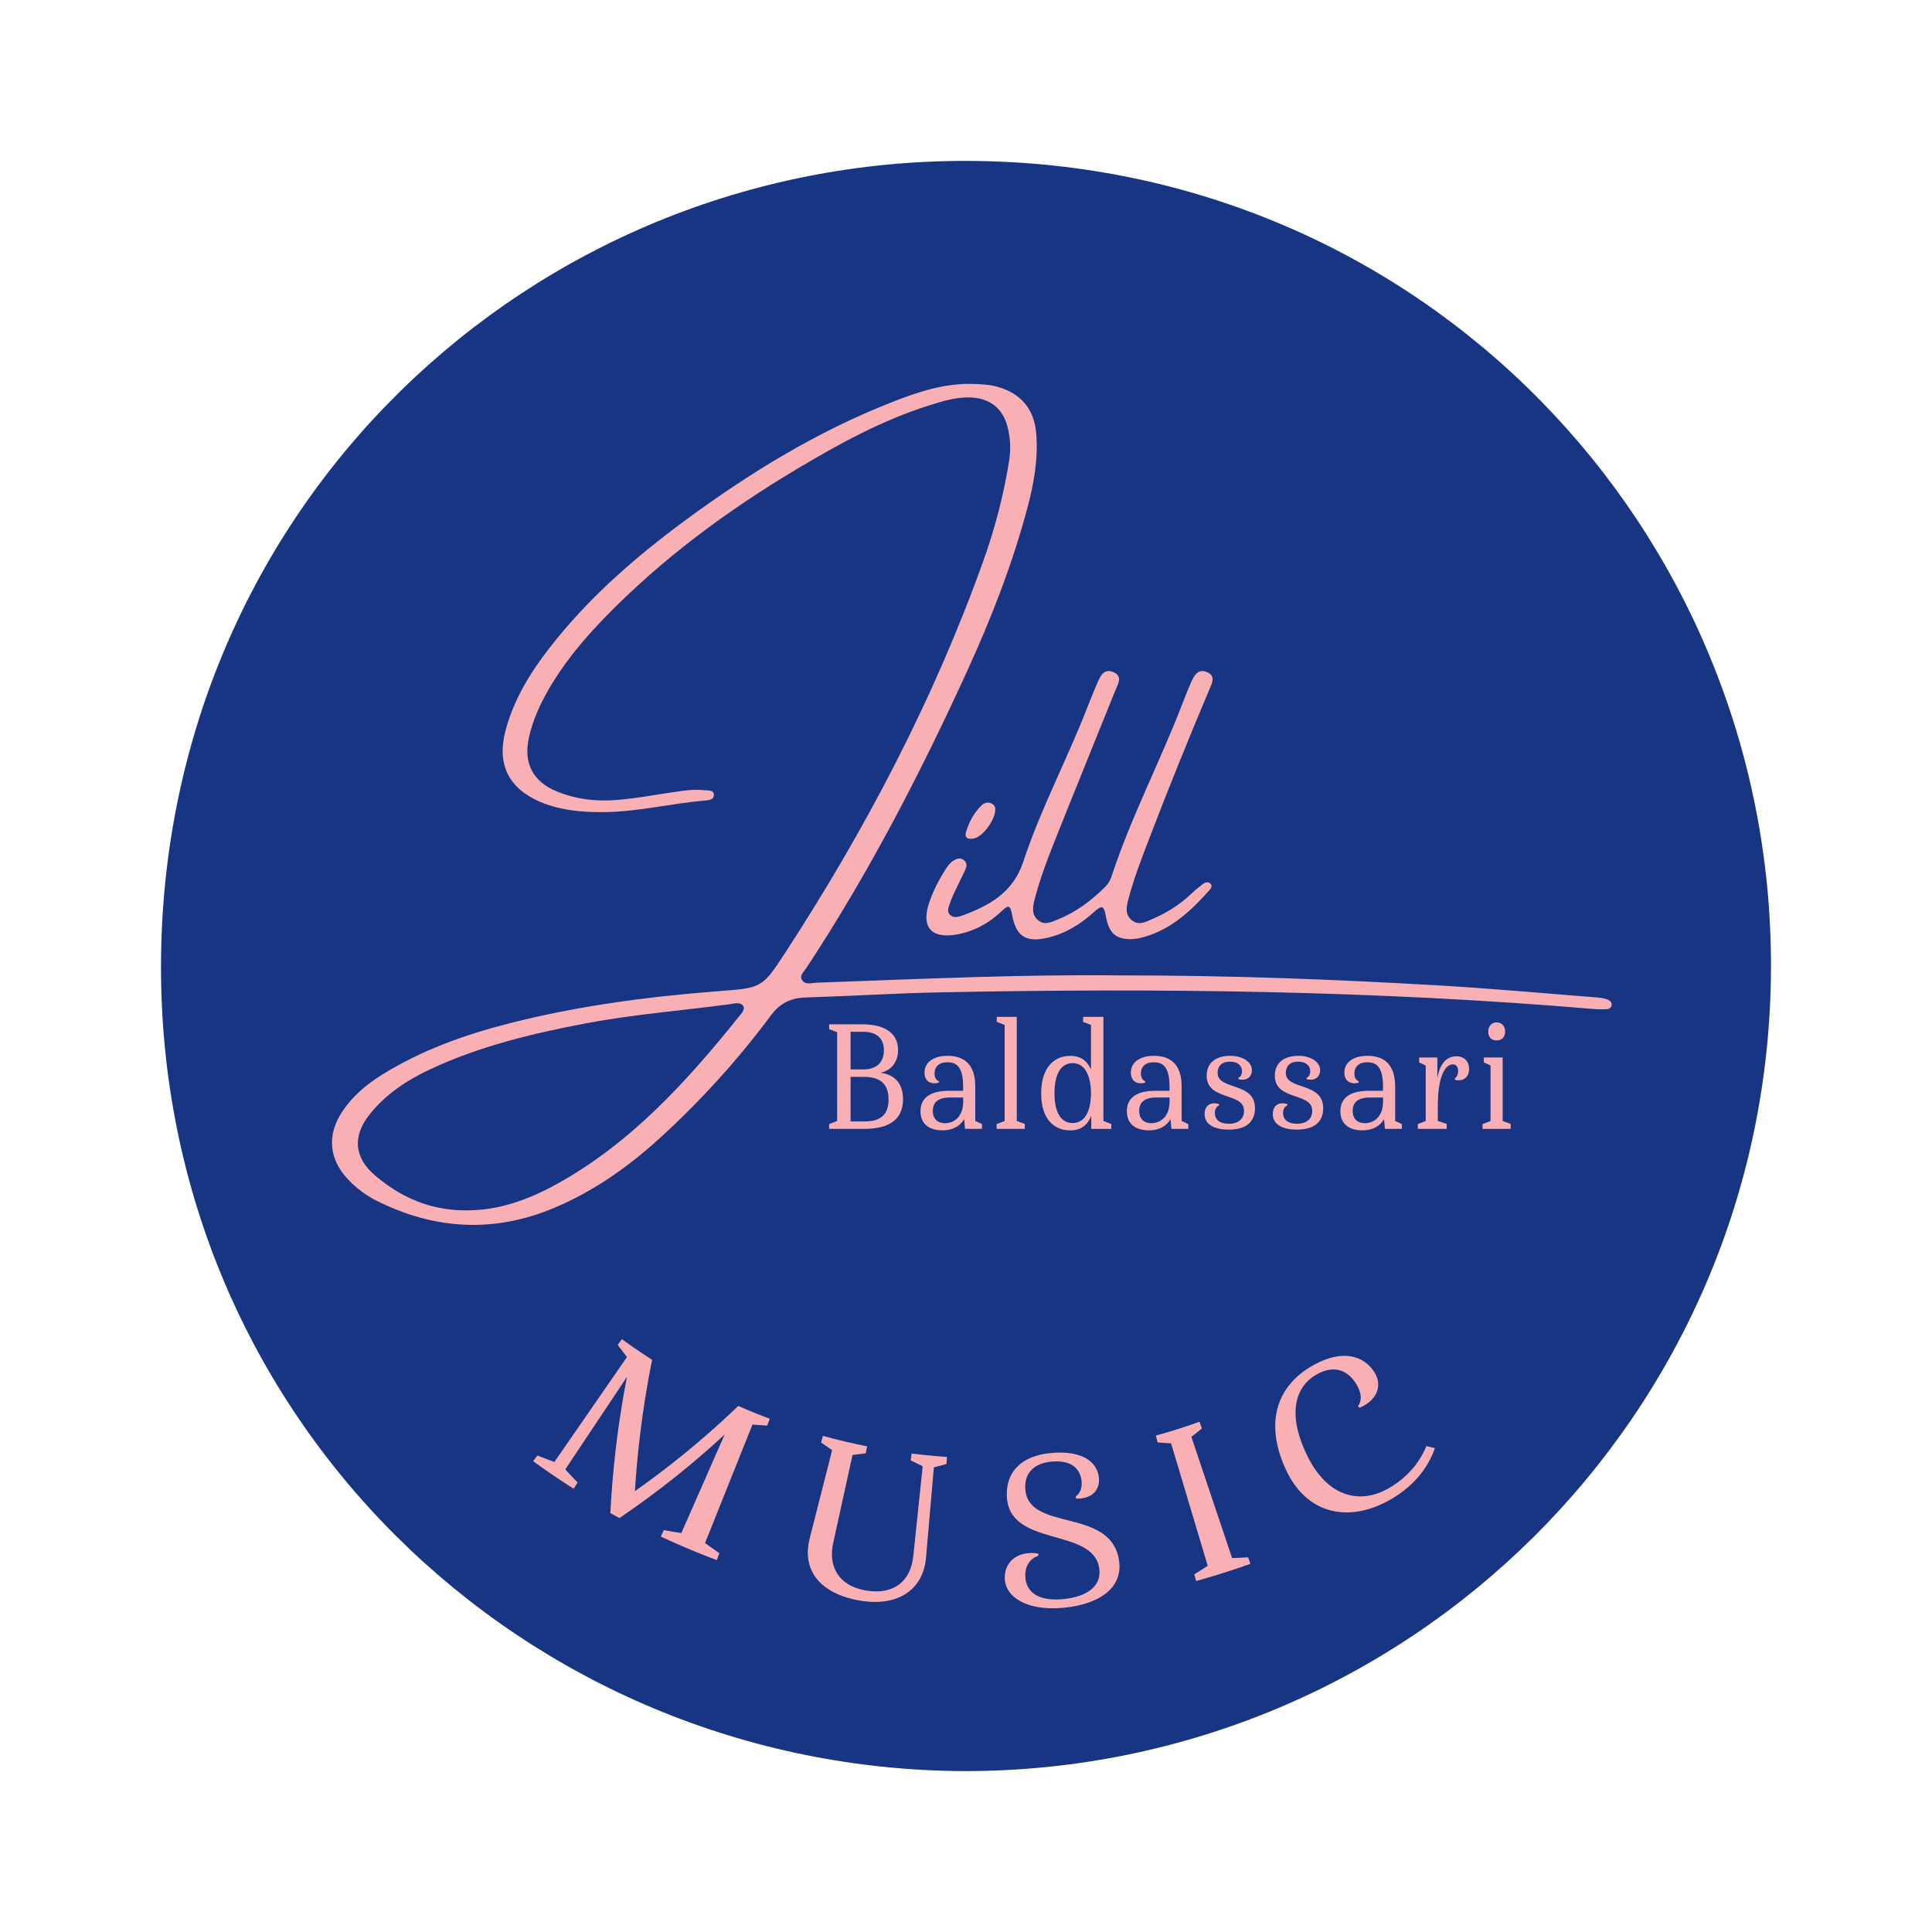 <?xml version="1.0" encoding="UTF-8"?>
<svg data-bbox="0 0 864 864" viewBox="0 0 864 864" xmlns="http://www.w3.org/2000/svg" data-type="ugc">
    <g>
        <path d="M431.45 792.05c-196.88-.69-359.98-158-359.45-360.53.54-204.57 165.12-360.49 361.39-359.56 202.39.95 359.06 164.24 358.6 360.65-.46 200.23-162.63 359.43-360.54 359.44Z" fill="#173583"/>
        <path d="M500.16 436.2c51.03-.03 97.32 1.82 143.58 4.51 23.81 1.38 47.57 3.57 71.35 5.44 1.35.11 2.74.43 4 .94 1.07.44 1.94 1.38 1.56 2.71-.27.96-1.16 1.48-2.13 1.51-1.85.06-3.71.09-5.55-.06-97.3-8.27-194.79-9.44-292.34-7.47-20.14.41-40.26 1.68-60.4 2.3-6.54.2-11.42 2.57-15.35 7.86-14.83 19.95-31.47 38.3-49.83 55.05-13.95 12.72-29.23 23.52-46.7 30.96-27.08 11.52-53.7 10.15-79.87-2.95-4.8-2.41-9.06-5.59-12.77-9.49-8.63-9.05-9.6-19.95-2.66-30.39 4.57-6.89 10.72-12.07 17.68-16.42 17.69-11.06 37.07-17.96 57.12-23.08 30.6-7.81 61.82-11.91 93.25-14.35 19.47-1.51 19.61-1.16 30.15-17.35 35.89-55.12 66.29-113.04 88.5-175.08 5.24-14.63 9.13-29.63 11.57-45 .82-5.14.49-10.18-.8-15.15-2.07-7.96-7.76-12.49-16.04-12.92-6.86-.35-13.28 1.71-19.67 3.75-20.44 6.53-39.14 16.76-57.48 27.65-31.8 18.89-61.38 40.7-87.2 67.34-9.53 9.84-18.26 20.35-25.07 32.31-3.8 6.67-6.92 13.63-8.56 21.18-2.45 11.31 1.77 19.53 12.53 23.94 8.5 3.48 17.37 4.55 26.56 3.83 9.95-.78 19.72-2.78 29.58-4.1 3.46-.47 6.93-.64 10.4-.25 1.48.17 3.7-.14 3.68 2.13-.02 2.06-2.09 2.3-3.66 2.43-15.46 1.27-30.62 5.18-46.22 5.21-6.97.01-13.9-.43-20.67-2.19-2.46-.64-4.9-1.43-7.23-2.43-13.98-6.04-19.28-16.74-15.49-31.48 3.59-13.95 10.93-25.93 19.66-37.21 17.33-22.38 38.46-40.73 61.1-57.4 28.63-21.07 58.81-39.57 92.04-52.6 11.65-4.57 23.53-8.57 36.35-8.18 3.7.11 7.39.27 11.01 1.29 10.5 2.98 16.39 10.03 17.27 20.93.88 11-.93 21.69-3.71 32.28-6.74 25.61-16.33 50.17-27.33 74.21-20.93 45.76-44 90.37-71.75 132.44-1.09 1.66-3.31 3.41-1.91 5.5 1.48 2.21 4.27 1.2 6.49 1.12 46.53-1.7 93.06-3.78 134.96-3.26ZM209.02 541.28c14.16.01 27.58-4.87 40.28-11.93 33.07-18.39 57.92-45.78 81.21-74.81 1.1-1.38 3-3.28 1.73-4.87-1.3-1.64-3.94-.86-5.93-.59-21.32 2.9-42.83 4.5-64 8.51-24.17 4.57-48.03 10.27-70.41 20.83-10.14 4.78-19.37 10.95-26.49 19.8-7.84 9.74-7.14 19.42 2.37 27.5 11.65 9.9 25.02 15.74 41.25 15.56Z" fill="#f8b0b5"/>
        <path d="M505.66 420.01c-6.73-.06-9.76-2.63-11.15-10.48-.84-4.72-1.9-4.7-5.15-1.77-5.89 5.33-12.51 9.54-20.36 11.48-9.92 2.45-14.6-.19-16.4-10.19-.84-4.68-1.84-4.23-4.68-1.54-5.66 5.37-12.29 9-20.05 10.39-11.32 2.03-16.01-3.27-12.39-14.07 1.77-5.29 4.31-10.23 7.3-14.93 1-1.57 2.05-3.09 3.69-4.08 1.47-.89 3.02-1.35 4.53-.2 1.57 1.2 1.4 2.81.66 4.39-1.27 2.73-2.64 5.41-3.92 8.13-.98 2.09-2.05 4.17-2.77 6.35-.62 1.88-1.87 4.1.08 5.79 1.52 1.32 3.6.78 5.31.15 12.21-4.49 22.73-10.33 27.28-24.14 7.69-23.31 19.29-45.08 28.22-67.92 1.52-3.88 3.07-7.74 4.71-11.57 1.39-3.25 3.02-7.14 7.42-5.21 4.31 1.9 1.84 5.53.69 8.4-9.05 22.54-18.23 45.03-27.22 67.6-3.34 8.38-6.5 16.84-8.76 25.61-.84 3.24-1.5 6.5 1.27 9.09 2.93 2.74 6.1 1.12 9.09-.09 8.06-3.27 14.91-8.33 21.03-14.45 1.34-1.34 2.33-2.8 2.93-4.62 8.81-26.88 22.04-51.96 32.1-78.33 1.07-2.81 2.2-5.6 3.41-8.35 1.34-3.05 2.98-6.51 7.02-4.96 4.52 1.73 2.32 5.35 1.11 8.23-9.44 22.38-18.54 44.9-27.22 67.59-3.22 8.43-6.45 16.87-8.76 25.61-.91 3.44-1.76 6.96 1.49 9.62 3.08 2.52 6.2.72 9.13-.53 6.43-2.74 12.3-6.4 17.39-11.26 1.67-1.59 3.48-3.05 5.32-4.44.93-.7 2.17-1.11 3.19-.22 1.2 1.04.35 2.22-.35 3.01-8.71 9.81-18.2 18.53-31.56 21.5-1.35.3-2.75.32-3.61.41Z" fill="#f8b0b5"/>
        <path d="M445.08 361.77c.27 4.5-5.41 12.29-9.36 13.14-2.37.51-4.6.2-3.66-2.95 1.33-4.45 3.53-8.57 6.94-11.83 1.17-1.12 2.78-1.67 4.48-.78 1.16.6 1.64 1.56 1.61 2.43Z" fill="#f8b0b5"/>
        <path d="M370.79 460.22v-2.14h14.76c11.3 0 16.07 4.81 16.07 11.49 0 5.81-3.53 9.35-7.9 10.15 4.64.6 10.12 3.21 10.12 11.89s-5.75 13.23-17.31 13.23h-15.74v-2.14l3.59-1.4v-39.68l-3.59-1.4Zm9.6 1.2v16.83h5.68c6.2 0 9.21-3.41 9.21-8.55s-3-8.28-9.27-8.28h-5.62Zm0 20.17v19.91h6.4c7.05 0 10.58-3.07 10.58-9.82 0-7.08-3.92-10.09-10.91-10.09h-6.07Z" fill="#f8b0b5"/>
        <path d="M417.94 480.05c0 2 .78 3.01 1.89 3.47v.67c-.65.2-1.37.27-1.96.27-2.74 0-4.44-1.8-4.44-4.81 0-4.68 4.25-7.48 10.25-7.48s12.47 2.4 12.47 13.76v15.36l3 1.4v2.14h-7.58l-.39-4.34c-1.83 3.21-5.29 5.01-9.67 5.01-5.94 0-9.86-2.81-9.86-8.55 0-5.34 3.46-9.15 12.87-9.15h6.2v-2c0-9.22-3.4-10.75-7.05-10.75-4.05 0-5.75 2.27-5.75 5.01Zm12.8 12.56v-1.8h-5.94c-5.49 0-7.64 2.34-7.64 5.95s2.16 5.54 5.42 5.54c3.53 0 8.16-2.34 8.16-9.69Z" fill="#f8b0b5"/>
        <path d="M449.29 501.3v-42.95l-3.53-1.34v-2.27h8.95v46.56l3.59 1.34v2.2h-12.6v-2.14l3.59-1.4Z" fill="#f8b0b5"/>
        <path d="M478.68 472.17c4.05 0 7.31 1.74 9.21 6.15v-19.97l-3.53-1.34v-2.27h9.08v46.56l3.53 1.34v2.2h-8.95v-5.81c-1.63 4.07-4.64 6.48-9.34 6.48-7.44 0-13.06-5.14-13.06-16.5s5.55-16.83 13.06-16.83Zm9.21 16.03c-.13-5.08-1.7-12.76-8.16-12.76-5.55 0-8.16 5.28-8.16 13.56s2.81 13.23 8.1 13.23c6.99 0 8.23-8.42 8.23-13.23v-.8Z" fill="#f8b0b5"/>
        <path d="M510.23 480.05c0 2 .78 3.01 1.89 3.47v.67c-.65.2-1.37.27-1.96.27-2.74 0-4.44-1.8-4.44-4.81 0-4.68 4.24-7.48 10.25-7.48s12.47 2.4 12.47 13.76v15.36l3 1.4v2.14h-7.58l-.39-4.34c-1.83 3.21-5.29 5.01-9.67 5.01-5.94 0-9.86-2.81-9.86-8.55 0-5.34 3.46-9.15 12.87-9.15h6.2v-2c0-9.22-3.4-10.75-7.05-10.75-4.05 0-5.75 2.27-5.75 5.01Zm12.8 12.56v-1.8h-5.94c-5.49 0-7.64 2.34-7.64 5.95s2.16 5.54 5.42 5.54c3.53 0 8.16-2.34 8.16-9.69Z" fill="#f8b0b5"/>
        <path d="M556.34 496.75c0-8.42-16.72-4.34-16.72-15.7 0-6.08 4.51-8.88 10.58-8.88 5.42 0 9.67 2.67 9.67 6.48 0 2.67-1.83 4.21-4.24 4.21-.72 0-1.24-.07-1.83-.27v-.53c.91-.47 1.63-1.4 1.63-3.01 0-2.34-1.7-4.28-5.42-4.28s-5.49 2.14-5.49 5.01c0 7.95 16.72 3.87 16.72 15.83 0 6.01-3.85 9.55-11.76 9.55-7.18 0-10.78-2.74-10.78-6.95 0-3.21 1.83-4.81 4.31-4.81.72 0 1.44.13 2.16.33v.67c-1.18.4-1.89 1.74-1.89 3.21 0 3.01 2.02 4.94 6.27 4.94s6.79-2.2 6.79-5.81Z" fill="#f8b0b5"/>
        <path d="M586.84 496.75c0-8.42-16.72-4.34-16.72-15.7 0-6.08 4.51-8.88 10.58-8.88 5.42 0 9.67 2.67 9.67 6.48 0 2.67-1.83 4.21-4.24 4.21-.72 0-1.24-.07-1.83-.27v-.53c.91-.47 1.63-1.4 1.63-3.01 0-2.34-1.7-4.28-5.42-4.28s-5.49 2.14-5.49 5.01c0 7.95 16.72 3.87 16.72 15.83 0 6.01-3.85 9.55-11.76 9.55-7.18 0-10.78-2.74-10.78-6.95 0-3.21 1.83-4.81 4.31-4.81.72 0 1.44.13 2.16.33v.67c-1.18.4-1.89 1.74-1.89 3.21 0 3.01 2.02 4.94 6.27 4.94s6.79-2.2 6.79-5.81Z" fill="#f8b0b5"/>
        <path d="M605.71 480.05c0 2 .78 3.01 1.89 3.47v.67c-.65.2-1.37.27-1.96.27-2.74 0-4.44-1.8-4.44-4.81 0-4.68 4.24-7.48 10.25-7.48s12.47 2.4 12.47 13.76v15.36l3 1.4v2.14h-7.58l-.39-4.34c-1.83 3.21-5.29 5.01-9.67 5.01-5.94 0-9.86-2.81-9.86-8.55 0-5.34 3.46-9.15 12.87-9.15h6.2v-2c0-9.22-3.4-10.75-7.05-10.75-4.05 0-5.75 2.27-5.75 5.01Zm12.8 12.56v-1.8h-5.94c-5.49 0-7.64 2.34-7.64 5.95s2.16 5.54 5.42 5.54c3.53 0 8.16-2.34 8.16-9.69Z" fill="#f8b0b5"/>
        <path d="M643 494.28v7.01l3.98 1.34v2.2h-12.93v-2.14l3.53-1.4v-24.78l-2.94-1.4v-2.2h8.16v9.42c.91-6.08 3.72-9.95 8.56-9.95 3.4 0 5.62 2.27 5.62 5.68 0 3.14-1.83 5.08-4.83 5.08-.46 0-1.11-.07-1.5-.27v-.67c.78-.47 1.44-1.8 1.44-3.27 0-1.74-.78-2.94-2.42-2.94-3.33 0-6.66 5.34-6.66 18.3Z" fill="#f8b0b5"/>
        <path d="M666.58 501.3v-24.78l-3-1.4v-2.2H672v28.39l3.59 1.34v2.2h-12.6v-2.14l3.59-1.4Zm2.68-44.09c2.55 0 3.85 1.94 3.85 4.14s-1.31 3.94-3.85 3.94-3.72-1.74-3.72-3.94 1.31-4.14 3.72-4.14Z" fill="#f8b0b5"/>
        <path d="M304.71 685.56c6.46-14.68 12.92-29.36 19.37-44.04-14.48 13.4-30.19 25.9-47.06 37.36-1.36-.73-2.71-1.48-4.07-2.23 1.08-20.74 3.58-41.11 7.45-60.93-9.2 13.8-18.4 27.6-27.6 41.39 1.81 1.98 3.65 3.94 5.51 5.88-.59.92-1.17 1.85-1.76 2.77a347.27 347.27 0 0 1-18.1-12.3c.62-.86 1.25-1.72 1.87-2.57 2.53 1.01 5.06 1.97 7.6 2.91l32.48-46.94c-1.41-1.79-2.79-3.6-4.15-5.42.62-.86 1.25-1.72 1.87-2.57 4.44 3.22 8.95 6.3 13.52 9.24-3.86 19.13-6.44 38.76-7.71 58.75 16.6-11.71 32.04-24.48 46.22-38.12 4.66 2.04 9.36 3.95 14.1 5.73-.38 1.02-.77 2.05-1.15 3.07-2.19-.13-4.38-.3-6.59-.48-7.07 17.66-14.14 35.33-21.21 52.99 2.12 1.54 4.26 3.06 6.42 4.56-.38 1.02-.77 2.05-1.15 3.07a347.65 347.65 0 0 1-25.05-10.53l1.35-2.88c2.61.48 5.22.92 7.83 1.33Z" fill="#f8b0b5"/>
        <path d="M407.29 653.09c.13-1.02.25-2.04.38-3.06 5.26.65 10.53 1.16 15.81 1.51l-.21 3.17c-1.87.52-3.75 1.02-5.64 1.5l-3.48 40.05c-1.07 14.16-11.97 22.44-29.47 19.57-15.34-2.54-26.89-11.68-22.45-28.35 3.3-12.99 6.61-25.98 9.91-38.97-1.66-1.12-3.31-2.25-4.94-3.4.27-.99.55-1.98.82-2.97 6.54 1.8 13.13 3.36 19.76 4.68-.21 1.04-.41 2.08-.62 3.12-1.96.27-3.93.51-5.91.74l-8.62 39.27c-2.21 9.73 1.54 19.16 14.94 21.38 12.3 1.95 19.78-4.32 20.88-15.6 1.39-13.33 2.79-26.66 4.18-39.99-1.8-.87-3.58-1.75-5.35-2.65Z" fill="#f8b0b5"/>
        <path d="M458.5 665.69c1 19.53 37.4 8.25 41.81 31.35 2.36 12.36-7.75 20.31-24.68 21.97-16.69 1.55-26.22-4.99-26.3-13.32-.1-6.18 4.21-10.76 10.89-11.13 1.74-.1 3.02.01 4.08.23.02.32.04.64.07.96-3.42 1.1-6.07 4.22-5.84 9.32.31 7.3 6.33 11.07 16.85 10.08 11.26-1.11 17.42-6.16 16.19-13.94-2.98-18.53-40.89-8.86-41.33-32.58-.19-10.93 7.05-17.59 19.51-18.8 11.89-1.2 20.16 2.4 21.56 10.12.88 5.02-1.57 9.3-7.59 10.15-.64.09-1.51.11-2.5.05-.04-.32-.08-.64-.13-.96 2.11-1.35 2.98-4.3 2.55-7.26-.94-6.31-5.96-9.03-13.51-8.27-8.05.78-11.97 5.35-11.64 12.02Z" fill="#f8b0b5"/>
        <path d="M517.73 645.08c-.28-1.02-.57-2.04-.85-3.07a278.4 278.4 0 0 0 19.54-6.2c.36 1 .72 2 1.07 3-1.55 1.27-3.12 2.53-4.7 3.77 6.07 18.07 12.14 36.13 18.21 54.2 2.38-.09 4.76-.2 7.15-.34.35.97.69 1.94 1.04 2.9-8.01 2.87-16.11 5.44-24.27 7.7-.28-.99-.55-1.98-.83-2.97 2.02-1.26 4.02-2.54 6.01-3.84-5.46-18.26-10.93-36.52-16.39-54.78-2.01-.1-4.01-.23-6-.38Z" fill="#f8b0b5"/>
        <path d="M574.79 656.67c-9.43-20.98-3.26-36.65 11.15-45.35 11.53-6.99 22.09-6.76 28.16 1.52 3.9 5.38 2.62 11.34-3.14 15.16-.86.57-1.97 1.18-3.09 1.56-.17-.27-.35-.54-.52-.81 1.73-2.38 1.76-6.01-1.24-10.49-4.22-6.25-10.57-7.69-17.83-3.28-9.87 5.96-12.27 18.84-3.46 36.46 8.72 17.47 23.09 22.19 37.22 13.53 7.96-4.91 12.94-11.24 15.85-18.29 1.27.32 2.54.63 3.82.93-2.86 8.02-8.32 15.95-18.63 22.26-19.32 11.74-38.92 7.68-48.29-13.2Z" fill="#f8b0b5"/>
        <path fill="none" d="M864 0v864H0V0h864z"/>
    </g>
</svg>
